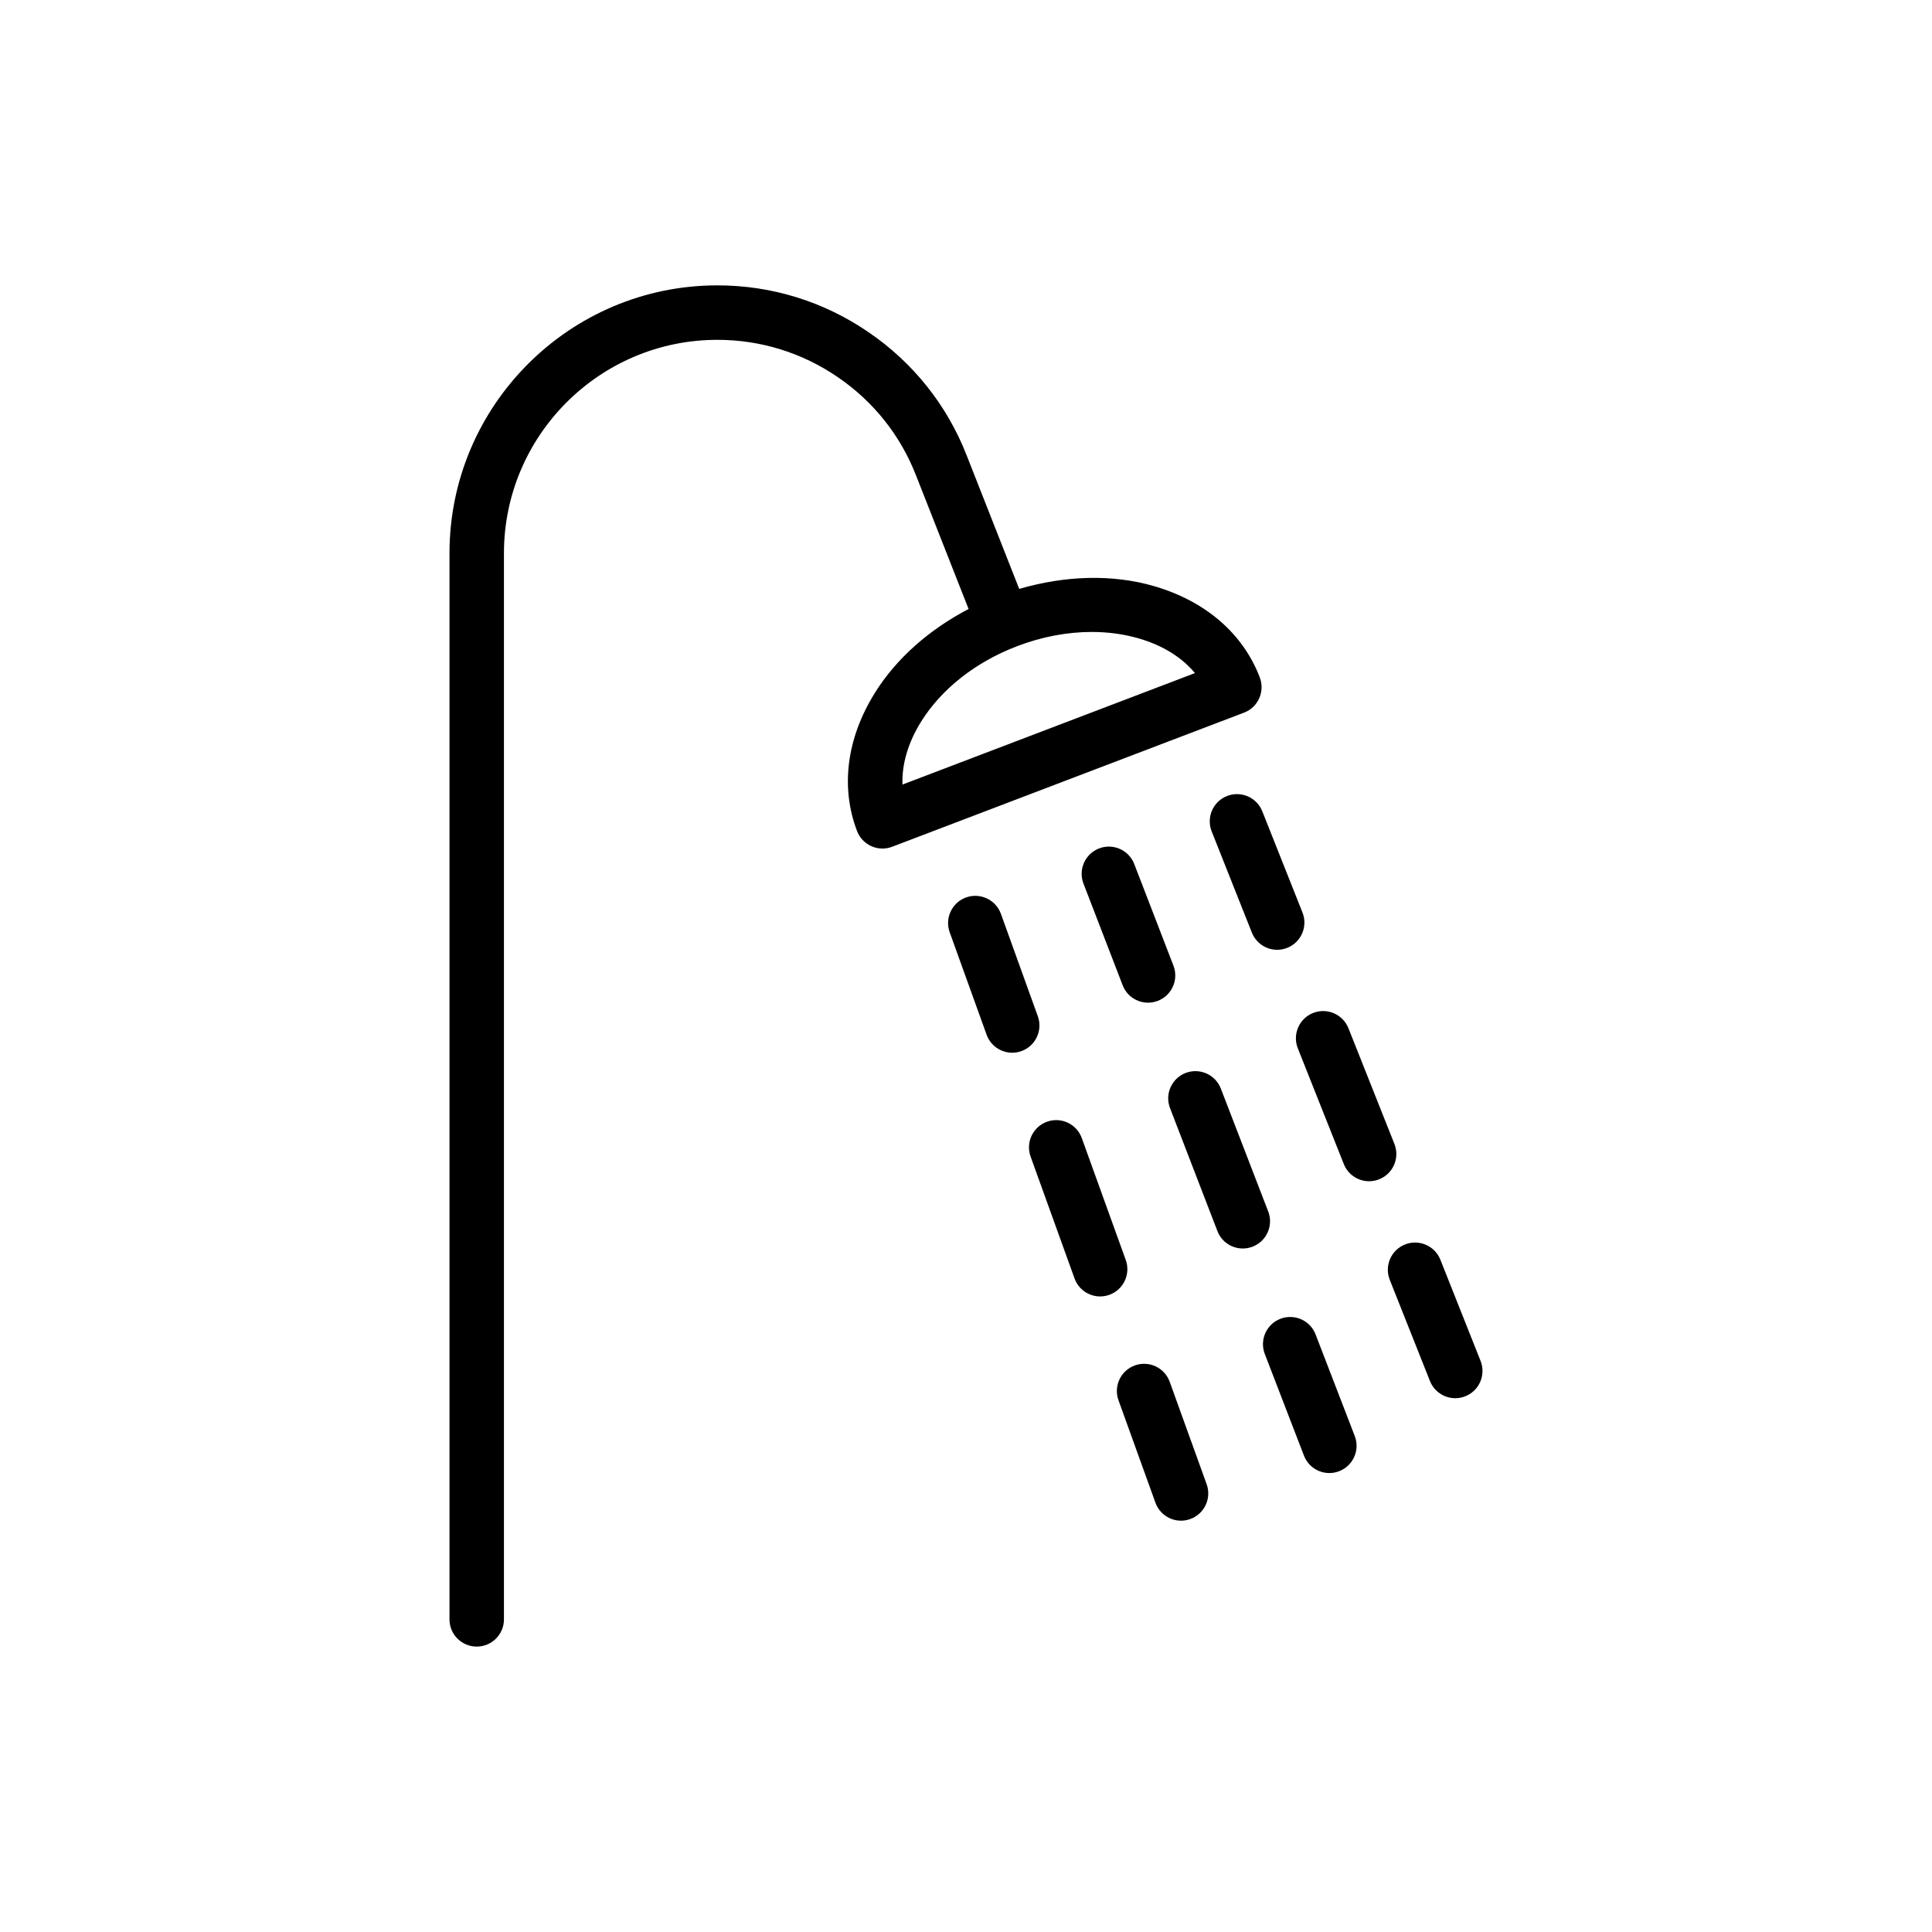<?xml version="1.0" encoding="UTF-8"?>
<!-- Uploaded to: SVG Repo, www.svgrepo.com, Generator: SVG Repo Mixer Tools -->
<svg fill="#000000" width="800px" height="800px" version="1.1" viewBox="144 144 512 512" xmlns="http://www.w3.org/2000/svg">
 <g>
  <path d="m263.12 290.62v282.53c0 3.984 3.227 7.215 7.215 7.215 3.988 0 7.215-3.231 7.215-7.215v-282.53c0-31.188 25.371-56.562 56.562-56.562 11.434 0 22.445 3.406 31.867 9.859 9.469 6.441 16.656 15.465 20.793 26.113l13.914 35.359c-10.41 5.438-19.117 13.062-24.828 22.219-7.484 12-9.16 25.008-4.734 36.617 1.098 2.875 3.84 4.648 6.742 4.648 0.852 0 1.727-0.156 2.57-0.477l93.254-35.543c3.719-1.418 5.586-5.586 4.172-9.312-4.426-11.613-14.336-20.199-27.906-24.176-11.125-3.262-23.648-2.852-35.855 0.699l-13.887-35.289c-5.191-13.359-14.219-24.695-26.098-32.777-11.809-8.094-25.645-12.375-40.004-12.375-39.148 0.004-70.992 31.852-70.992 70.996zm170.19 20.855c4.367 0 8.609 0.578 12.582 1.742 6.269 1.836 11.32 5 14.781 9.156l-77.508 29.543c-0.191-5.402 1.48-11.129 4.934-16.672 5.434-8.711 14.477-15.816 25.469-20.008 6.551-2.5 13.289-3.762 19.742-3.762z"/>
  <path d="m409.25 386.17c-1.348-3.746-5.504-5.676-9.23-4.34-3.746 1.352-5.691 5.484-4.34 9.238l9.785 27.148c1.059 2.938 3.832 4.769 6.785 4.769 0.809 0 1.641-0.141 2.445-0.43 3.746-1.352 5.691-5.484 4.34-9.238z"/>
  <path d="m421.46 441.27c-3.746 1.352-5.691 5.488-4.34 9.238l11.645 32.293c1.059 2.938 3.832 4.769 6.785 4.769 0.809 0 1.641-0.141 2.445-0.43 3.75-1.352 5.691-5.488 4.34-9.238l-11.648-32.293c-1.34-3.75-5.492-5.688-9.227-4.34z"/>
  <path d="m444.75 505.85c-3.75 1.348-5.691 5.484-4.34 9.234l9.793 27.145c1.059 2.938 3.832 4.769 6.785 4.769 0.809 0 1.641-0.141 2.445-0.434 3.75-1.348 5.691-5.484 4.34-9.234l-9.793-27.148c-1.348-3.738-5.496-5.684-9.23-4.332z"/>
  <path d="m444.59 372.98c-1.43-3.723-5.617-5.57-9.32-4.141-3.719 1.434-5.574 5.609-4.137 9.328l10.379 26.926c1.098 2.867 3.832 4.625 6.731 4.625 0.867 0 1.738-0.16 2.594-0.484 3.719-1.434 5.574-5.609 4.137-9.328z"/>
  <path d="m467.53 432.48c-1.43-3.723-5.617-5.559-9.32-4.137-3.719 1.434-5.574 5.609-4.137 9.328l12.555 32.574c1.098 2.863 3.832 4.621 6.731 4.621 0.867 0 1.742-0.16 2.594-0.488 3.719-1.434 5.574-5.609 4.137-9.328z"/>
  <path d="m489.56 529.75c1.098 2.867 3.832 4.625 6.731 4.625 0.867 0 1.738-0.16 2.594-0.488 3.719-1.434 5.574-5.609 4.137-9.328l-10.379-26.926c-1.43-3.727-5.621-5.559-9.32-4.141-3.719 1.434-5.574 5.609-4.137 9.328z"/>
  <path d="m478.52 359c-1.48-3.707-5.672-5.508-9.371-4.039-3.707 1.469-5.508 5.664-4.043 9.367l10.652 26.824c1.129 2.828 3.84 4.555 6.707 4.555 0.887 0 1.789-0.164 2.664-0.516 3.707-1.469 5.512-5.664 4.043-9.367z"/>
  <path d="m501.35 416.49c-1.48-3.707-5.68-5.508-9.371-4.039-3.707 1.469-5.508 5.664-4.043 9.367l12.184 30.668c1.129 2.828 3.84 4.555 6.707 4.555 0.887 0 1.789-0.164 2.664-0.516 3.707-1.469 5.512-5.664 4.043-9.367z"/>
  <path d="m529.66 514.54c0.887 0 1.789-0.164 2.664-0.516 3.707-1.469 5.508-5.664 4.043-9.367l-10.652-26.82c-1.48-3.707-5.68-5.512-9.371-4.039-3.707 1.469-5.512 5.664-4.043 9.367l10.652 26.82c1.125 2.828 3.84 4.555 6.707 4.555z"/>
 </g>
</svg>